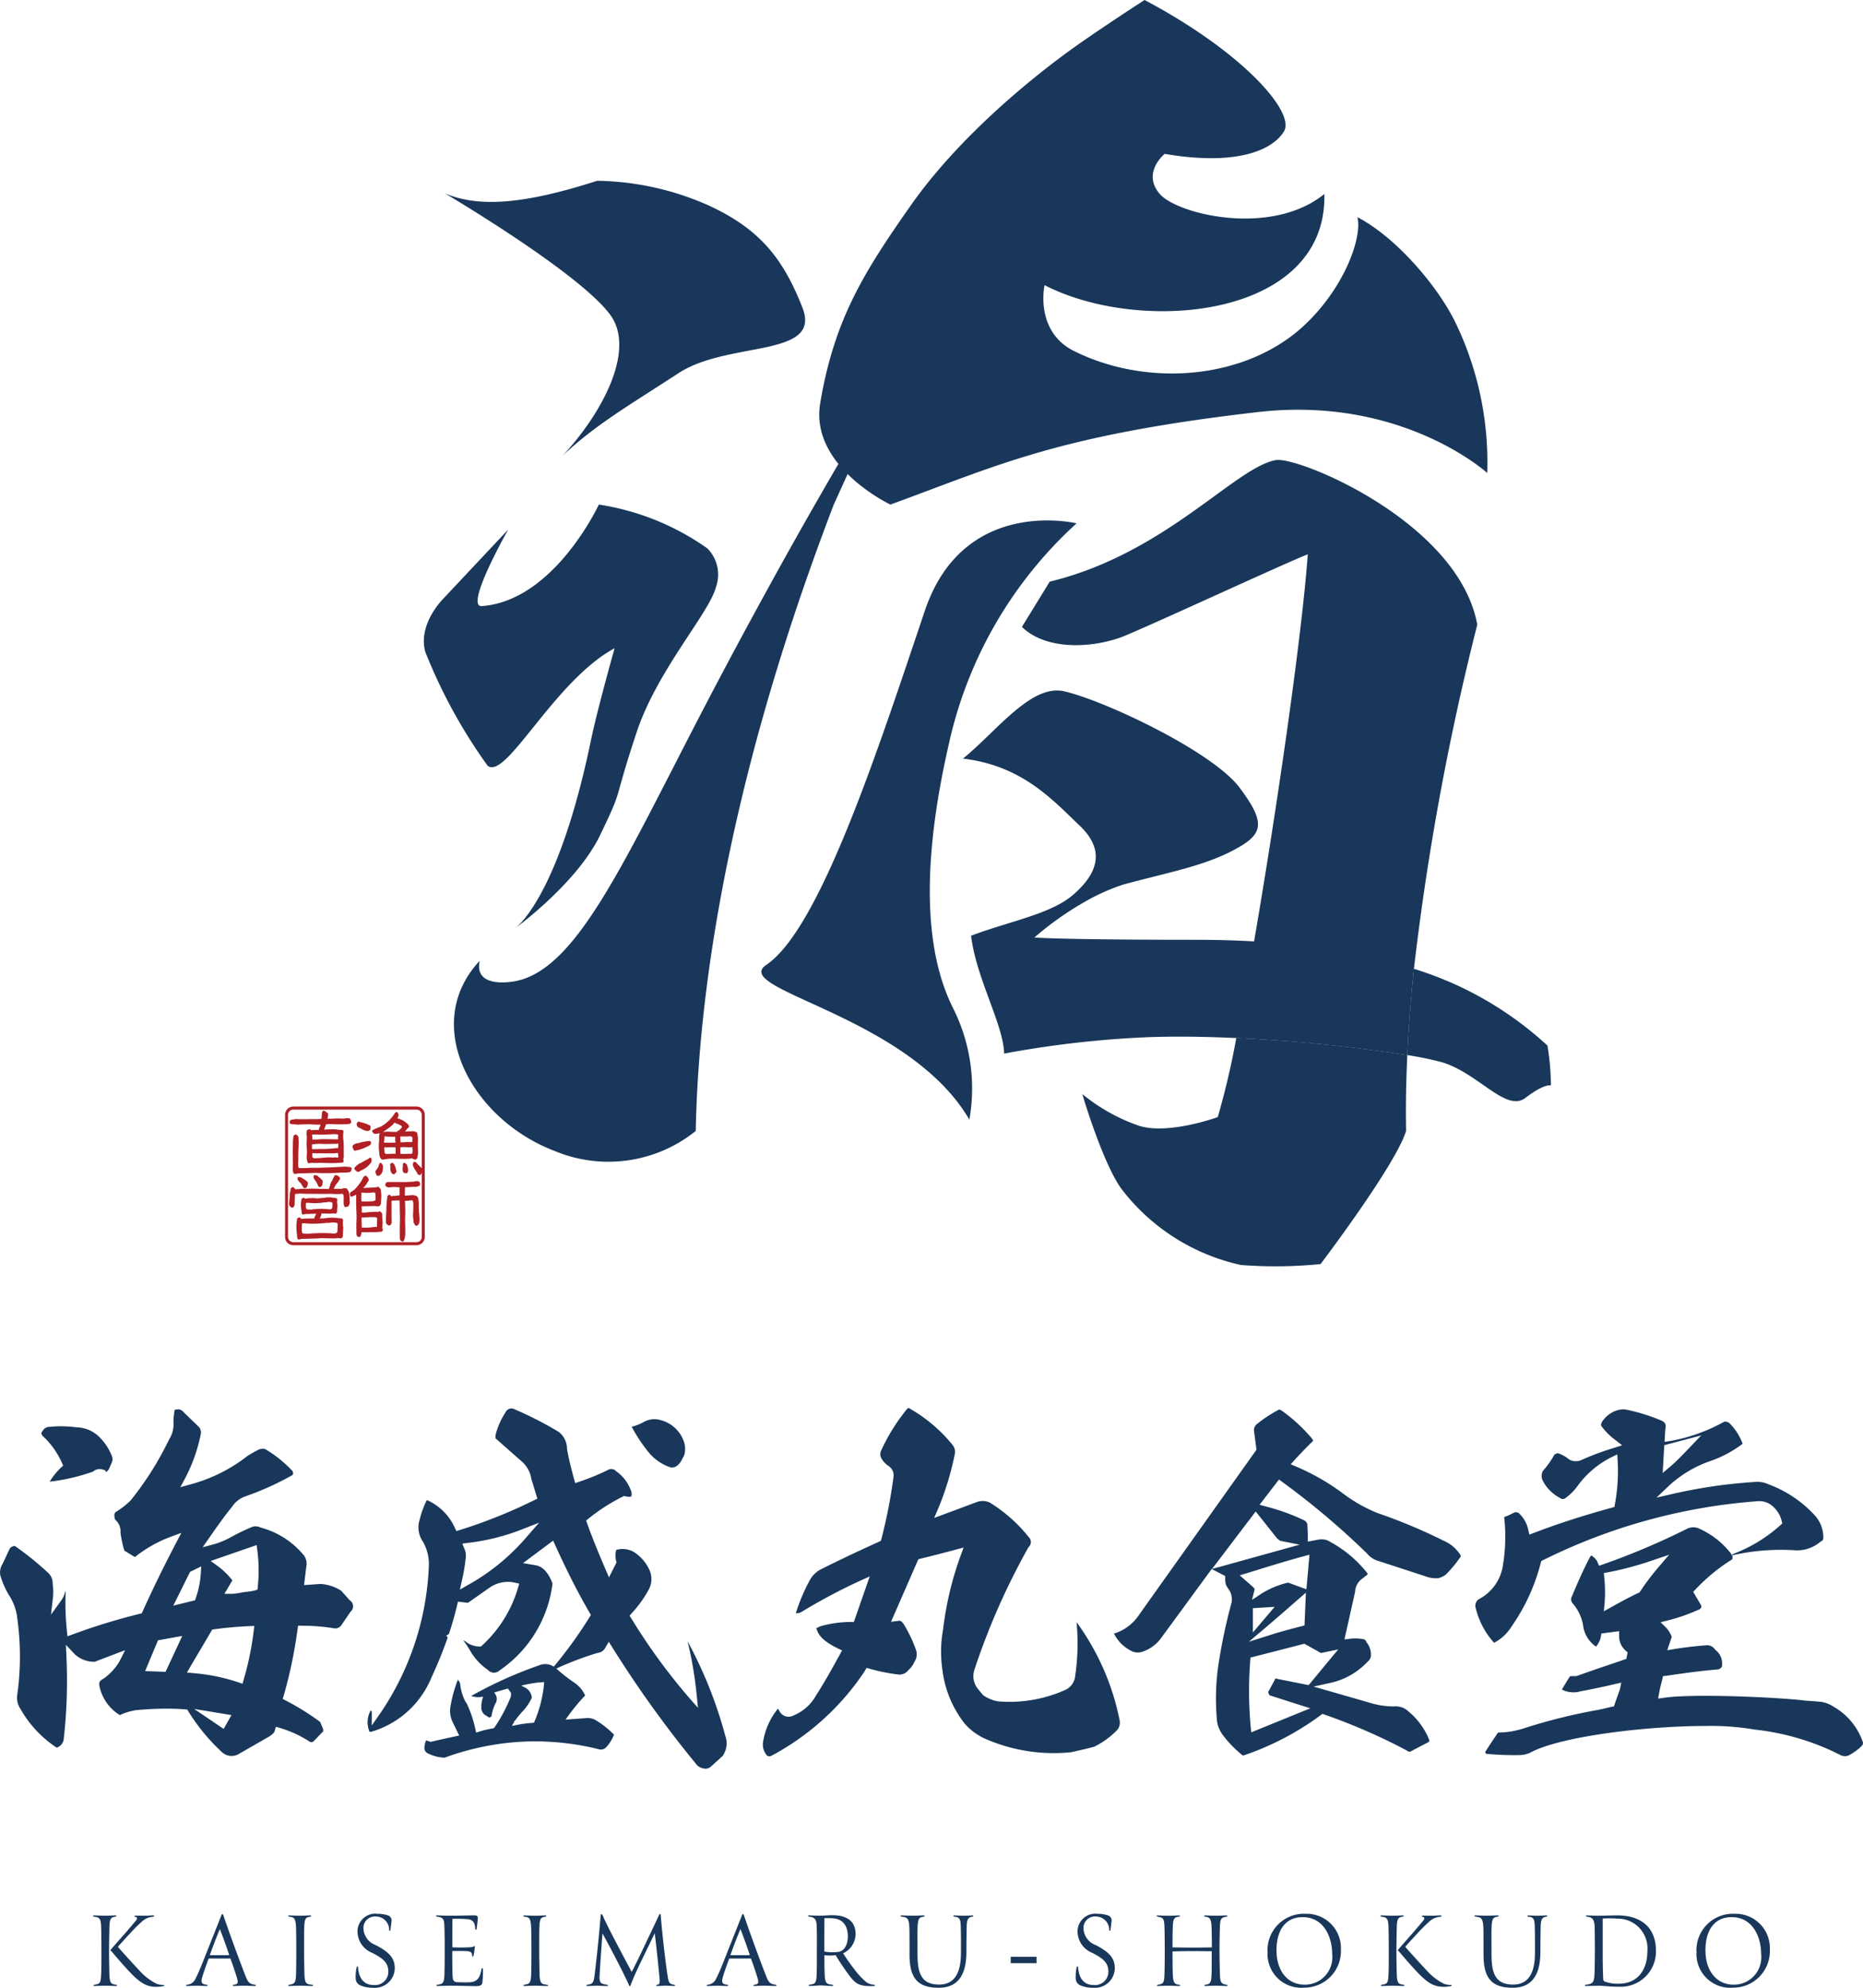 <svg xmlns="http://www.w3.org/2000/svg" width="150" height="160" viewBox="0 0 150 160">
  <g id="グループ_1131" data-name="グループ 1131" transform="translate(-491 -13704)">
    <path id="パス_114" data-name="パス 114" d="M87.943,81.223a14.376,14.376,0,0,1,1.276,8.9C84.3,81.69,69.895,79.674,72.875,77.661c4.338-2.931,9.013-17.4,12.761-28.506,3.122-9.25,12.214-7.029,12.214-7.029A33.8,33.8,0,0,0,87.566,59.893c-2.755,12-1.274,18.079.377,21.329M113.918,37.03c-3.3.568-8.883,7.522-18.229,9.789L93.451,50.46c2.041,1.992,5.968,1.692,8.363.685,3.017-1.268,13.137-5.958,14.652-6.524-.457,6.388-2.447,20.271-4.323,31.154-1.6-.089-3.212-.129-4.836-.129-10.835,0-12.855-.183-12.855-.183a25.4,25.4,0,0,1,4.167-2.935,16.4,16.4,0,0,1,3.037-1.341c3.55-.959,6.372-1.46,8.8-2.739s2.7-2.136.521-5.044-10.857-7.01-14.13-7.76c-2.659-.609-5.451,3.245-8.143,5.417,4.767.566,7.209,3.315,9.409,5.41,2.236,2.129,1.226,4.039-.569,5.578s-5.142,2.115-8.185,3.27c.388,3.377,2.612,7.174,2.658,9.487a82.283,82.283,0,0,1,11.11-1.3c2.329-.106,4.948-.072,7.588.05a127.966,127.966,0,0,1,13.766,1.375c.107-2.28.286-4.6.532-6.943a211.589,211.589,0,0,1,5.1-27.706c-1.5-8.243-14.4-13.555-16.2-13.246m14.318-11.32c-1.45-2.844-4.708-6.648-7.767-8.233.4,1.625-1.032,5.63-4.212,8.64-4.688,4.438-12.643,5.091-18.592,2.14-3.22-1.6-2.386-5.311-2.386-5.311,7.747,4,22.766,2.656,22.527-7.338-4.291,3.481-11.84,1.631-13.251,0-1.478-1.709.395-3.23.395-3.23,5.7.977,8.645-.251,9.6-1.8S111.191,4.161,103.325,0c0,0-4.053,2.615-6.317,4.28-2.908,2.137-8.639,6.751-12.5,12.246-3.737,5.326-6.162,9.137-7.3,15.937-.849,5.083,5.655,8.151,5.655,8.151,8.672-3.159,13.453-5.588,29.575-7.444,11.628-1.339,18.475,4.9,18.475,4.9a25.868,25.868,0,0,0-2.682-12.364" transform="translate(479.83 13704)" fill="#18375a"/>
    <path id="パス_115" data-name="パス 115" d="M153.793,215.144a127.969,127.969,0,0,1,13.766,1.376c-.1,2.077-.138,4.122-.1,6.107-.833,2.745-6.885,10.716-6.885,10.716a36.224,36.224,0,0,1-6.406.076,16.563,16.563,0,0,1-9.551-6.029c-1.308-1.683-2.822-6.329-3.223-7.727a14.806,14.806,0,0,0,4.467,2.516c2.341.824,6.435-.665,6.435-.665a63.471,63.471,0,0,0,1.493-6.369m25.055.614a27.985,27.985,0,0,0-10.757-6.181c-.247,2.342-.426,4.662-.533,6.943a26.847,26.847,0,0,1,2.75.566c2.937.845,5.2,4.076,6.757,2.885s2.058-1.007,2.058-1.007a20.6,20.6,0,0,0-.276-3.206" transform="translate(436.752 13572.405)" fill="#18375a"/>
    <path id="パス_116" data-name="パス 116" d="M1.7,40.122c2.617,1.1,6.129.961,12.258-1.014a22.857,22.857,0,0,1,8.952,1.975c4.065,1.871,5.991,4.19,7.575,8.243s-5.955,2.645-9.969,5.261-6.654,4.125-9.313,6.623c3.237-3.5,5.845-8.5,3.819-11.295C12.55,46.515,1.7,40.122,1.7,40.122M5.133,86.189c1.493,1.2,5.333-6.809,10.228-9.457-.256.909-1.428,5.11-1.912,7.442-2.493,12-5.669,14.772-6.065,15.077.465-.343,5.031-3.778,6.81-7.475,1.94-4.03.931-2.2,2.927-8.243,1.66-5.025,5.844-9.6,6.395-11.709a2.992,2.992,0,0,0-.69-3.128,20.5,20.5,0,0,0-8.735-3.526s-3.581,7.739-9.418,8.173c-1.442.108,2.118-6.159,2.118-6.159L1.558,72.756S-.5,74.786.115,77.018a42.344,42.344,0,0,0,5.018,9.171M36.76,56.271s-5.11,8.1-12.752,22.5c-7.493,14.117-11.4,23.9-16.769,24.785-.4.067-3.2.492-2.743-1.66-4.812,5.151-.6,12.778,6.014,15.295a11.225,11.225,0,0,0,11.382-1.6c.184-9.252,1.907-26.405,11.113-50.417,9.916-21.832,3.754-8.9,3.754-8.9M7.384,99.251l-.041.031s.014-.009.041-.031" transform="translate(525.125 13679.444)" fill="#18375a"/>
    <g id="グループ_1" data-name="グループ 1" transform="translate(498.5 13858.047)">
      <path id="パス_3" data-name="パス 3" d="M21.306,419.016c.018.843.161.852.545.916a.051.051,0,1,1,0,.1c-.285-.009-.6-.028-.866-.028-.295,0-.66.018-.9.028-.071,0-.063-.092,0-.1.5-.073.527-.146.562-.916.018-.311.018-1.346.018-1.658,0-.714-.008-1.658-.018-1.96-.018-.806-.107-.889-.589-.953a.051.051,0,1,1,0-.1c.286.009.687.028.919.028.215,0,.571-.019.83-.028.09,0,.072.1,0,.1-.41.055-.482.174-.5.953-.009.486-.027,1.319-.027,1.951,0,.321.018,1.356.027,1.667m2.891-4.644c.214,0,.419-.028.651-.028a.055.055,0,1,1,0,.11,1.407,1.407,0,0,0-.875.348,12.32,12.32,0,0,0-.981.971c-.321.348-.821.879-1,1.108.366.421,1.231,1.374,1.7,1.868a4.659,4.659,0,0,0,1.427,1.108,1.865,1.865,0,0,0,.562.092c.071,0,.071.073,0,.082a2.555,2.555,0,0,1-.6.064c-.758,0-1.285-.284-2.195-1.255-.393-.421-1.053-1.172-1.347-1.53a1.178,1.178,0,0,0-.161-.156c.268-.32.768-.879,1.214-1.392.366-.422.509-.586.857-1.008.116-.137.107-.266-.054-.293-.089-.009-.089-.1,0-.1.161.009.589.009.794.009" transform="translate(-20 -414.217)" fill="#18375a"/>
      <path id="パス_4" data-name="パス 4" d="M42.777,414.23c.053-.138.071-.156.107-.156s.054.018.1.156c.16.486.553,1.6,1,2.812.259.7.526,1.411.776,2.052.206.522.357.614.767.668a.05.05,0,0,1,0,.1c-.339-.009-.589-.028-.963-.028-.214,0-.571.019-.785.028a.05.05,0,0,1,0-.1c.339-.036.4-.137.277-.549-.125-.431-.33-1.026-.527-1.566H41.777c-.134.366-.393,1.053-.527,1.539-.143.5.089.54.384.577a.05.05,0,0,1,0,.1c-.285-.009-.633-.028-.8-.028-.241,0-.518.019-.821.028-.071,0-.054-.1,0-.1a.823.823,0,0,0,.714-.513c.259-.486.562-1.273.856-2.015Zm-.1,1.044c-.107.266-.259.632-.411,1.026l-.4,1.072c.187.009.437.009.723.009.33,0,.7,0,.847-.009-.232-.7-.473-1.365-.758-2.1" transform="translate(-32.477 -414.047)" fill="#18375a"/>
      <path id="パス_5" data-name="パス 5" d="M63.2,419.007c.027.778.1.879.625.925a.051.051,0,1,1,0,.1c-.321-.009-.687-.028-.946-.028s-.634.018-.919.028a.05.05,0,0,1,0-.1c.437-.064.553-.119.571-.925.009-.311.018-1.337.018-1.648,0-.715-.009-1.594-.018-1.906-.027-.953-.17-.953-.571-1.007-.063,0-.08-.1,0-.1.241.009.66.028.919.028.134,0,.535-.019.812-.028.072,0,.063.092,0,.1-.383.073-.491.082-.508,1.007-.009.275-.009,1.264-.009,1.9,0,.32.018,1.346.027,1.658" transform="translate(-46.191 -414.217)" fill="#18375a"/>
      <path id="パス_6" data-name="パス 6" d="M76.462,418.286c.018-.064.1-.055.1,0,.045.888.473,1.447,1.24,1.447a1.078,1.078,0,0,0,1.2-1.072c0-.76-.473-1.081-1.285-1.511a1.877,1.877,0,0,1-1.2-1.74,1.432,1.432,0,0,1,1.6-1.41,2.661,2.661,0,0,1,.821.119.427.427,0,0,1,.312.522c-.009.128-.062.485-.08.678-.009.073-.1.046-.1,0a1.075,1.075,0,0,0-1.062-1.1.919.919,0,0,0-1.008.989,1.485,1.485,0,0,0,.982,1.31c1.106.577,1.561,1.063,1.534,1.933a1.6,1.6,0,0,1-1.767,1.5,2.4,2.4,0,0,1-1.008-.192.615.615,0,0,1-.366-.495,3.533,3.533,0,0,1,.08-.98" transform="translate(-55.234 -414)" fill="#18375a"/>
      <path id="パス_7" data-name="パス 7" d="M94.964,419.144c.018.55.125.577.589.586.375.009.526.009.749,0,.75-.018.893-.5,1-1.081.009-.064.107-.073.107,0a8.406,8.406,0,0,1-.045,1.117c-.036.2-.188.275-.526.275-.446,0-1.258-.037-2.106-.037-.2,0-.7.018-1.008.028a.05.05,0,0,1,0-.1c.473-.055.571-.137.589-.925.018-.641.018-1.283.018-1.933,0-.559,0-1.053-.018-1.63-.018-.761-.027-.925-.616-1-.062,0-.08-.1,0-.1.295.009.75.028,1.044.028.562,0,1.4-.019,1.874-.028.259,0,.4.009.384.229-.018.238-.053.568-.1.879-.009.064-.116.064-.107,0-.009-.458-.152-.76-.607-.8a10.715,10.715,0,0,0-1.231-.027c-.009.76-.009,1.456-.009,2.29a13.7,13.7,0,0,0,1.49-.009c.259-.018.25-.1.312-.092.036.009.009.046-.009.229a3.578,3.578,0,0,1-.089.559c-.018.064-.107.064-.107,0,0-.367-.223-.367-.589-.385-.16-.009-.723-.009-1.008,0-.009.449,0,1.346.018,1.923" transform="translate(-66.027 -414.217)" fill="#18375a"/>
      <path id="パス_8" data-name="パス 8" d="M113.684,419.007c.027.778.1.879.625.925a.051.051,0,1,1,0,.1c-.321-.009-.687-.028-.946-.028s-.633.018-.919.028a.05.05,0,0,1,0-.1c.437-.064.553-.119.571-.925.009-.311.018-1.337.018-1.648,0-.715-.009-1.594-.018-1.906-.027-.953-.17-.953-.571-1.007-.063,0-.081-.1,0-.1.241.009.66.028.919.028.134,0,.535-.019.812-.028.072,0,.063.092,0,.1-.384.073-.491.082-.508,1.007-.009.275-.009,1.264-.009,1.9,0,.32.018,1.346.027,1.658" transform="translate(-77.744 -414.217)" fill="#18375a"/>
      <path id="パス_9" data-name="パス 9" d="M129.487,419.755c-.018.055-.036.1-.071.1s-.054-.046-.072-.092c-.312-.742-1.74-3.471-2.132-4.149-.08,1.017-.17,2.336-.232,3.417-.036.632.17.641.607.714a.051.051,0,1,1,0,.1c-.276,0-.651-.028-.847-.028-.125,0-.545.028-.759.028-.08,0-.062-.1,0-.1.411-.055.518-.137.589-.714.2-1.621.357-3.151.491-4.79.009-.119.035-.183.08-.183s.089.1.125.183c.267.659,1.553,3.068,2.3,4.469.161-.3.5-.98.883-1.786.428-.907.954-2.006,1.285-2.72.045-.1.071-.156.125-.156.027,0,.044.019.053.183.089,1.236.4,3.92.562,4.9.08.467.152.559.518.614.071,0,.089.1,0,.1-.179-.009-.42-.028-.723-.028-.232,0-.535.028-.66.028-.1,0-.081-.1,0-.1.143-.018.232-.055.205-.43-.063-.815-.286-2.876-.393-3.728-.143.32-.473.98-.794,1.649-.464.962-.8,1.639-1.142,2.519" transform="translate(-86.205 -414.031)" fill="#18375a"/>
      <path id="パス_10" data-name="パス 10" d="M154.549,414.23c.053-.138.071-.156.107-.156s.054.018.1.156c.161.486.553,1.6,1,2.812.258.7.526,1.411.776,2.052.205.522.357.614.767.668a.05.05,0,0,1,0,.1c-.339-.009-.589-.028-.963-.028-.214,0-.571.019-.785.028a.05.05,0,0,1,0-.1c.339-.036.4-.137.276-.549-.125-.431-.33-1.026-.527-1.566h-1.749c-.134.366-.393,1.053-.527,1.539-.143.5.089.54.384.577a.05.05,0,0,1,0,.1c-.285-.009-.633-.028-.8-.028-.241,0-.518.019-.821.028-.071,0-.054-.1,0-.1a.822.822,0,0,0,.714-.513c.259-.486.562-1.273.857-2.015Zm-.1,1.044c-.107.266-.259.632-.411,1.026l-.4,1.072c.187.009.437.009.723.009.33,0,.705,0,.848-.009-.232-.7-.473-1.365-.758-2.1" transform="translate(-102.335 -414.047)" fill="#18375a"/>
      <path id="パス_11" data-name="パス 11" d="M174.226,417c0-.678.009-1.136-.018-1.841-.018-.513-.161-.687-.624-.733a.051.051,0,1,1,0-.1c.205.009.651.028.874.028.285,0,.74-.046,1.115-.037,1.561.037,1.766.953,1.766,1.5a1.7,1.7,0,0,1-1,1.557,14.077,14.077,0,0,0,.848,1.218,6.134,6.134,0,0,0,1.008,1.1,1.2,1.2,0,0,0,.643.22.051.051,0,1,1,0,.1,4.319,4.319,0,0,1-.839-.028c-.633-.11-.874-.375-1.6-1.428-.276-.4-.482-.724-.66-1.026a3.794,3.794,0,0,1-.91,0c0,.613.009,1.127.018,1.392.027.861.107.934.624.989.071,0,.089.1,0,.1-.339-.009-.75-.046-.928-.046-.214,0-.607.037-.919.046-.08,0-.063-.1,0-.1.464-.064.571-.083.589-.98.018-.66.009-1.282.009-1.933m1.3-2.436a5.836,5.836,0,0,0-.687-.009c-.009.549-.009,1.044-.009,2.684a3.74,3.74,0,0,0,1.08.036c.571-.055.812-.659.812-1.236,0-.825-.357-1.411-1.2-1.475" transform="translate(-115.954 -414.199)" fill="#18375a"/>
      <path id="パス_12" data-name="パス 12" d="M196.428,420.17c-1.731,0-2.346-.815-2.346-2.674,0-.769,0-1.741-.009-2.052-.027-.907-.169-.944-.66-1-.063-.009-.071-.1,0-.1.277.009.705.028.955.028.134,0,.589-.019.874-.028.071,0,.062.092,0,.1-.384.055-.491.11-.517,1-.009.275,0,1.218,0,2.006,0,1.474.259,2.464,1.74,2.464,1.419,0,1.758-1.236,1.758-2.564,0-.394.009-1.319-.018-2.18-.018-.614-.161-.687-.535-.723a.05.05,0,0,1,0-.1c.25.009.616.028.767.028s.491-.019.714-.028a.051.051,0,1,1,0,.1c-.33.036-.446.2-.464.723-.018.7-.027,1.612-.027,2.125,0,1.759-.624,2.876-2.23,2.876" transform="translate(-128.351 -414.217)" fill="#18375a"/>
      <rect id="長方形_1" data-name="長方形 1" width="2.079" height="0.513" transform="translate(73.877 3.462)" fill="#18375a"/>
      <path id="パス_13" data-name="パス 13" d="M231.06,418.286c.018-.064.1-.055.1,0,.045.888.473,1.447,1.24,1.447a1.078,1.078,0,0,0,1.2-1.072c0-.76-.473-1.081-1.285-1.511a1.877,1.877,0,0,1-1.2-1.74,1.432,1.432,0,0,1,1.6-1.41,2.66,2.66,0,0,1,.82.119.427.427,0,0,1,.312.522c-.009.128-.063.485-.08.678-.009.073-.1.046-.1,0a1.075,1.075,0,0,0-1.062-1.1.919.919,0,0,0-1.008.989,1.485,1.485,0,0,0,.982,1.31c1.106.577,1.562,1.063,1.535,1.933a1.6,1.6,0,0,1-1.767,1.5,2.4,2.4,0,0,1-1.008-.192.615.615,0,0,1-.366-.495,3.534,3.534,0,0,1,.08-.98" transform="translate(-151.857 -414)" fill="#18375a"/>
      <path id="パス_14" data-name="パス 14" d="M254.008,419.932a.05.05,0,0,1,0,.1c-.286-.009-.589-.028-.857-.028-.312,0-.607.018-.9.028a.05.05,0,0,1,0-.1c.446-.036.509-.2.527-1.008.009-.3.009-1.337.009-1.694-.526,0-1.008-.009-1.543-.009s-1.071.009-1.615.028c0,.366.009,1.374.018,1.676.018.806.1.971.545,1.008a.05.05,0,0,1,0,.1c-.268-.009-.589-.028-.874-.028s-.651.018-.883.028c-.072,0-.053-.1,0-.1.526-.073.526-.229.553-1.008.009-.311.018-1.255.018-1.566,0-.714-.009-1.612-.018-1.923-.027-.779-.045-.916-.571-.989-.071-.009-.071-.1,0-.1.232.009.633.028.91.028.294,0,.607-.019.848-.028a.05.05,0,1,1,0,.1c-.446.037-.509.183-.527.989-.009.229-.018.861-.018,1.484.544.009,1.088.018,1.624.018.518,0,1.035-.009,1.544-.018,0-.65-.009-1.191-.018-1.466-.018-.788-.1-.971-.544-1.008a.05.05,0,1,1,0-.1c.294.009.58.028.892.028.267,0,.58-.019.865-.028.053,0,.062.092,0,.1-.526.073-.526.229-.553,1.008-.009.211-.027,1.255-.027,1.639,0,.44.018,1.429.027,1.832.027.779.045.934.572,1.008" transform="translate(-162.725 -414.217)" fill="#18375a"/>
      <path id="パス_15" data-name="パス 15" d="M275.109,419.945a2.718,2.718,0,0,1-2.962-2.839A2.935,2.935,0,0,1,275.234,414a2.756,2.756,0,0,1,2.819,2.867,2.945,2.945,0,0,1-2.945,3.078m-2.239-2.986c0,1.612.874,2.748,2.284,2.748a2.208,2.208,0,0,0,2.2-2.436c0-1.5-.749-3.05-2.454-3-1.374.037-2.034,1.127-2.034,2.693" transform="translate(-177.59 -414)" fill="#18375a"/>
      <path id="パス_16" data-name="パス 16" d="M297.716,419.016c.018.843.161.852.544.916a.051.051,0,1,1,0,.1c-.285-.009-.6-.028-.866-.028-.295,0-.66.018-.9.028-.071,0-.063-.092,0-.1.5-.073.526-.146.562-.916.018-.311.018-1.346.018-1.658,0-.714-.009-1.658-.018-1.96-.018-.806-.107-.889-.589-.953a.051.051,0,1,1,0-.1c.286.009.687.028.919.028.214,0,.571-.019.829-.028.09,0,.072.1,0,.1-.41.055-.482.174-.5.953-.009.486-.027,1.319-.027,1.951,0,.321.018,1.356.027,1.667m2.891-4.644c.214,0,.419-.028.651-.028a.055.055,0,1,1,0,.11,1.407,1.407,0,0,0-.874.348,12.323,12.323,0,0,0-.981.971c-.321.348-.821.879-1,1.108.366.421,1.231,1.374,1.7,1.868a4.66,4.66,0,0,0,1.427,1.108,1.865,1.865,0,0,0,.562.092c.071,0,.071.073,0,.082a2.555,2.555,0,0,1-.6.064c-.758,0-1.285-.284-2.195-1.255-.393-.421-1.053-1.172-1.347-1.53a1.178,1.178,0,0,0-.161-.156c.268-.32.768-.879,1.214-1.392.366-.422.509-.586.857-1.008.116-.137.107-.266-.054-.293-.089-.009-.089-.1,0-.1.161.009.589.009.794.009" transform="translate(-192.756 -414.217)" fill="#18375a"/>
      <path id="パス_17" data-name="パス 17" d="M319.669,420.17c-1.731,0-2.346-.815-2.346-2.674,0-.769,0-1.741-.009-2.052-.027-.907-.169-.944-.66-1-.063-.009-.071-.1,0-.1.277.009.7.028.955.028.134,0,.589-.019.875-.028.071,0,.062.092,0,.1-.384.055-.491.11-.518,1-.009.275,0,1.218,0,2.006,0,1.474.259,2.464,1.74,2.464,1.419,0,1.758-1.236,1.758-2.564,0-.394.009-1.319-.018-2.18-.018-.614-.16-.687-.535-.723a.05.05,0,0,1,0-.1c.25.009.616.028.767.028s.491-.019.714-.028a.051.051,0,1,1,0,.1c-.33.036-.446.2-.464.723-.018.7-.027,1.612-.027,2.125,0,1.759-.624,2.876-2.23,2.876" transform="translate(-205.377 -414.217)" fill="#18375a"/>
      <path id="パス_18" data-name="パス 18" d="M343,420.088c-.714,0-1.285-.083-1.606-.083-.133,0-.687.019-1.044.027-.071,0-.063-.091,0-.1.714-.074.7-.284.732-1.228.009-.311.018-1.319.018-1.63,0-.715-.009-1.438-.018-1.75-.018-.678-.178-.833-.651-.879a.051.051,0,0,1,0-.1c.223.009.714.028.937.028.312,0,1.2-.028,1.535-.028,2,0,3.114,1.053,3.114,2.839a2.832,2.832,0,0,1-3.016,2.9m-.071-5.477a8.658,8.658,0,0,0-1.2-.009v2.94c0,.925.027,1.566.036,1.85.009.192.018.238.179.3a3.017,3.017,0,0,0,1.071.156c1.57,0,2.311-1.163,2.311-2.611a2.4,2.4,0,0,0-2.391-2.628" transform="translate(-220.188 -414.217)" fill="#18375a"/>
      <path id="パス_19" data-name="パス 19" d="M367.207,419.945a2.718,2.718,0,0,1-2.962-2.839A2.935,2.935,0,0,1,367.332,414a2.756,2.756,0,0,1,2.819,2.867,2.945,2.945,0,0,1-2.944,3.078m-2.239-2.986c0,1.612.874,2.748,2.284,2.748a2.208,2.208,0,0,0,2.2-2.436c0-1.5-.749-3.05-2.454-3-1.374.037-2.034,1.127-2.034,2.693" transform="translate(-235.151 -414)" fill="#18375a"/>
    </g>
    <g id="グループ_2" data-name="グループ 2" transform="translate(513.953 13793.069)">
      <path id="パス_20" data-name="パス 20" d="M71.8,239.373H61.86a.665.665,0,0,0-.653.676v9.811a.665.665,0,0,0,.653.676H71.8a.665.665,0,0,0,.653-.676v-9.811a.665.665,0,0,0-.653-.676m0,10.917H61.86a.424.424,0,0,1-.415-.43v-9.811a.423.423,0,0,1,.415-.43H71.8a.423.423,0,0,1,.415.43v4.313a.178.178,0,0,0-.055-.086,3.144,3.144,0,0,1-.33-.318.329.329,0,0,0-.146-.127.134.134,0,0,0-.154.048.55.55,0,0,0-.015.294,4.159,4.159,0,0,0,.315.517.262.262,0,0,0,.108.167.225.225,0,0,0,.184.016.558.558,0,0,0,.093-.207v5.194a.423.423,0,0,1-.415.43" transform="translate(-61.207 -239.373)" fill="#af1f24"/>
      <path id="パス_21" data-name="パス 21" d="M81,251.552l-.1.08a.741.741,0,0,1-.169.4c-.056.1-.1.148-.13.159a.489.489,0,0,0,.054.247c.041.122.1.175.169.159l.146-.048a.988.988,0,0,0,.177-.239.842.842,0,0,0,.054-.223c.005-.1.011-.193.015-.294q-.13-.294-.215-.239" transform="translate(-73.329 -247.015)" fill="#af1f24"/>
      <path id="パス_22" data-name="パス 22" d="M83.9,252.389q.138.135.23.048c.1-.1.151-.162.146-.2q-.13-.581-.223-.6-.1-.143-.161-.071-.146.04-.123.159a2.286,2.286,0,0,1,.015.358.571.571,0,0,0,.115.3" transform="translate(-75.307 -247.017)" fill="#af1f24"/>
      <path id="パス_23" data-name="パス 23" d="M82.51,244.316q.215,0,.43-.016a.245.245,0,0,1,.261.032.419.419,0,0,0,.207.032.2.2,0,0,0,.123-.167,1.54,1.54,0,0,0,.054-.445q-.008-.294-.015-.541.015-.326.008-.541a1.028,1.028,0,0,0-.031-.255q-.015-.27-.169-.278a.7.7,0,0,0-.353-.04q-.246.008-.5.024a.837.837,0,0,0,.153-.191c.128-.106.189-.185.185-.239a.428.428,0,0,0-.192-.246,1.5,1.5,0,0,0-.269-.2,1.656,1.656,0,0,0-.483-.191,1.014,1.014,0,0,0,.107-.262c-.041-.154-.092-.239-.153-.255a.3.3,0,0,0-.153.1,3.138,3.138,0,0,1-1.144,1.09,4.009,4.009,0,0,0-.614.262.157.157,0,0,0-.077.111.677.677,0,0,0,.177.2,1.353,1.353,0,0,0,.438-.056.368.368,0,0,0-.015.111.724.724,0,0,0-.038.159l.015.207a6.005,6.005,0,0,0-.031.724q.03.445.061.612a.464.464,0,0,0,.107.246c.041.075.143.09.307.048a4.473,4.473,0,0,1,.906-.048l.7.016m.591-.429a.455.455,0,0,1-.261.016c-.159.011-.348.016-.568.016h-.1a1.376,1.376,0,0,0-.015-.175c0-.127.007-.249.007-.366l.238-.016q.231.016.453.024l.269-.016q.007.119.023.27c-.005.148-.021.231-.046.247m-.683-1.376a3.391,3.391,0,0,0,.407-.008.4.4,0,0,1,.269.04c.031.026.043.09.038.19-.005.069-.007.138-.007.207a.126.126,0,0,0-.039.008.3.3,0,0,1-.169.016,1.921,1.921,0,0,0-.392.008c-.036.005-.154.008-.353.008q-.007-.135-.007-.255a1.324,1.324,0,0,0-.015-.207q.13-.008.269-.008m-1.627-.39a.075.075,0,0,0,.038-.016,6.283,6.283,0,0,0,.714-.533c.051-.058.1-.119.146-.183a.621.621,0,0,0,.131.072,2,2,0,0,1,.268.111c.118.053.182.1.192.151.036.01.01.058-.077.143a.777.777,0,0,1-.145.143q-.077.04-.138.08l-.023.048c-.092.006-.184.008-.276.008q-.177,0-.438-.024a1.888,1.888,0,0,0-.307.024.143.143,0,0,0-.046.008.494.494,0,0,0-.038-.032m.054.811.023-.167.015-.247V242.5c.062.01.128.019.2.024q.254.016.538.016a.966.966,0,0,1,.13-.008q-.008.1-.008.239c0,.074.013.154.023.239h-.192q-.192.008-.361.008c-.1,0-.207,0-.315-.008h-.054Zm.752.97c-.133.005-.253.008-.361.008a.5.5,0,0,1-.292-.016.225.225,0,0,1-.062-.175c-.01-.111-.018-.223-.023-.334a.55.55,0,0,0,.092.008l.553-.016.276.016q-.008.2-.008.382a.528.528,0,0,0,.015.127Z" transform="translate(-72.881 -240.105)" fill="#af1f24"/>
      <path id="パス_24" data-name="パス 24" d="M77.2,250.51q-.4.215-.66.358-.092.008-.369.271-.154.135-.054.23.207.239.315.183l.207-.119a1.8,1.8,0,0,0,.806-.66q.061-.27-.054-.358c-.021-.032-.084,0-.192.1" transform="translate(-70.5 -246.299)" fill="#af1f24"/>
      <path id="パス_25" data-name="パス 25" d="M86.707,251.622q-.123-.1-.161-.079a.16.16,0,0,0-.084.159c0,.053,0,.106-.007.159a1.339,1.339,0,0,0-.008.318.485.485,0,0,0,.1.183.8.8,0,0,1,.177.016q.1.024.146-.135a.743.743,0,0,0-.054-.43.193.193,0,0,0-.108-.191" transform="translate(-76.978 -247.013)" fill="#af1f24"/>
      <path id="パス_26" data-name="パス 26" d="M75.942,247.605a3.079,3.079,0,0,0,.913-.31c.21-.08.318-.167.323-.262a.192.192,0,0,0-.023-.159c-.021-.026-.074-.037-.161-.032a3.717,3.717,0,0,0-.837.167.647.647,0,0,0-.453.2.439.439,0,0,0,.031.239q.115.231.207.159" transform="translate(-70.265 -244.062)" fill="#af1f24"/>
      <path id="パス_27" data-name="パス 27" d="M76.731,243.095c.148.075.248.128.3.16a1.193,1.193,0,0,0,.346.119.189.189,0,0,0,.161-.015.168.168,0,0,0,.131-.1q.069-.295-.046-.334a.721.721,0,0,1-.154-.072,2.437,2.437,0,0,0-.576-.175q-.2-.111-.253.016a.189.189,0,0,0-.062.2c.051.133.1.2.153.207" transform="translate(-70.809 -241.413)" fill="#af1f24"/>
      <path id="パス_28" data-name="パス 28" d="M77.765,257.989a2.4,2.4,0,0,1-.031-.366c0-.079,0-.154-.008-.223a.422.422,0,0,0-.207-.183.191.191,0,0,0-.092.048c-.031,0-.1,0-.215-.008q-.269.008-.553.032a1.868,1.868,0,0,1-.384.032q-.084.008-.177.008-.008-.238-.015-.517a1.179,1.179,0,0,0,.146.008l.637-.016a1.266,1.266,0,0,1,.384.008c.164.016.254.005.269-.032q.123-.056.123-.358.015-.215.023-.493-.016-.2-.039-.4c.015-.053-.033-.132-.146-.238q-.038-.071-.207-.008a1.482,1.482,0,0,0-.215.024l-.468.016q-.215.016-.391.016l.015-.016a1.242,1.242,0,0,0,.33-.429.448.448,0,0,0,.1-.151.092.092,0,0,0-.008-.1c.005-.058-.036-.128-.123-.207a.12.12,0,0,0-.177-.056.283.283,0,0,0-.131.128,3.732,3.732,0,0,1-.721.986q-.077.047-.3.2a.26.26,0,0,0-.038.223q.007.191.246.08a1.08,1.08,0,0,0,.246-.119,3.947,3.947,0,0,1,0,.5c0,.1.008.268.008.517l.023.573q.007.422-.015.78.007.612.007.78c.01.127.033.2.069.207a.463.463,0,0,0,.184.063.127.127,0,0,0,.077-.1.322.322,0,0,0,.061-.159,1.017,1.017,0,0,0,.023-.143q.108.008.292.008.231,0,.468-.008h.453l.384-.032q.061,0,.123-.135a.406.406,0,0,0-.062-.175,3.619,3.619,0,0,0,.031-.564m-1.7-1.567q0-.135-.015-.287.007-.175.015-.43a2.842,2.842,0,0,0,.76.016,1.142,1.142,0,0,1,.307-.016c.031.016.051.067.062.151,0,.042,0,.17.015.382-.01.08-.038.122-.084.127a.721.721,0,0,1-.3.048q-.2.016-.553.016c-.062-.005-.131-.008-.207-.008m1.259,2.044a1.893,1.893,0,0,1-.23.016,5.361,5.361,0,0,1-.7.055c-.123,0-.225-.008-.307-.008v-.271q-.016-.262-.008-.541a.9.9,0,0,0,.169,0,3.183,3.183,0,0,0,.484-.032q.292,0,.407.007a.363.363,0,0,1,.116.016.139.139,0,0,1,.077.1c0,.117-.005.236-.016.358a1.752,1.752,0,0,0,.008.294" transform="translate(-69.916 -248.788)" fill="#af1f24"/>
      <path id="パス_29" data-name="パス 29" d="M85.039,255.957a.584.584,0,0,0,.353-.04.2.2,0,0,0,.161-.159.4.4,0,0,0-.085-.215.486.486,0,0,0-.376-.008,9.978,9.978,0,0,1-1.228.04H83.3a2.639,2.639,0,0,0-.461.024.271.271,0,0,0-.092.239.2.2,0,0,0,.2.151.375.375,0,0,0,.23.008,2.448,2.448,0,0,1,.652.008H83.9a.943.943,0,0,1-.015.159q.015.294.007.485h-.062a1.691,1.691,0,0,1-.43.04l-.177.032c-.03-.032-.074-.071-.13-.119a.251.251,0,0,0-.192.135,2.881,2.881,0,0,1-.031.335,5.849,5.849,0,0,0-.038.764q-.039.58-.039.779a1.209,1.209,0,0,0,.015.287q.169.215.307.167a.594.594,0,0,0,.138-.175v-.262q-.008-.286-.007-.5v-1.05a.389.389,0,0,0,.131-.008q.053-.008.514-.016.008.167.008.429l.015.676q.016.525-.007.946v.947q.023.231.077.247a.46.46,0,0,0,.184.064.132.132,0,0,0,.077-.111.463.463,0,0,0,.062-.191,2.9,2.9,0,0,0,.046-.454q-.008-.222-.007-.485a10.634,10.634,0,0,1,.007-1.066q-.008-.461-.023-.962v-.016a2.492,2.492,0,0,0,.392-.016.37.37,0,0,1,.2-.008q.061.04.077.278-.008.462-.015.764a1.354,1.354,0,0,0,.023.493c-.005.18.018.289.069.326.036.127.1.188.2.183a.408.408,0,0,0,.207-.271c.005-.064.01-.143.016-.239-.006-.159-.021-.361-.046-.6-.016-.212-.021-.424-.016-.636a2.239,2.239,0,0,0-.038-.422.339.339,0,0,0-.138-.231c-.011-.016-.038-.026-.084-.032a1.53,1.53,0,0,1-.215-.048l-.537.048h-.107a1.05,1.05,0,0,0-.007-.119q.007-.215.015-.557.384-.016.714-.032" transform="translate(-74.672 -249.5)" fill="#af1f24"/>
      <path id="パス_30" data-name="パス 30" d="M62.779,241.387q.422-.023,1-.032.422.032.706.032c.062,0,.123-.008.185-.008a.857.857,0,0,1-.077.223.794.794,0,0,0-.061.215,1.736,1.736,0,0,1-.215-.008q-.292.016-.422.032a.164.164,0,0,0-.062-.08.523.523,0,0,0-.23.056c-.041.032-.061.143-.061.334,0,.042.012.09.023.143q-.008.533-.023.708a4.732,4.732,0,0,1,.015.931,1.128,1.128,0,0,0,.054.422c.031.111.071.159.123.143a.862.862,0,0,1,.4-.024q.315,0,.522-.016.414.016.837.024c.179,0,.34,0,.483-.008q.276-.024.4-.024a.186.186,0,0,0,.153-.079.761.761,0,0,0-.031-.2.448.448,0,0,0,.039-.159.87.87,0,0,0,0-.231q.015-.6-.016-1.066a2.3,2.3,0,0,1-.023-.557.837.837,0,0,1,.023-.207q.008-.111-.169-.143a2.316,2.316,0,0,1-.284-.016,2.262,2.262,0,0,0-.438-.032l-.53.016-.153.016c.036-.079.076-.177.123-.294.01-.042.023-.09.039-.143l.268-.016q.415.016.829.024.476-.008.721-.024l.146-.039q.069-.024.062-.207c-.031-.068-.064-.135-.1-.2a.843.843,0,0,0-.346-.016,1.029,1.029,0,0,1-.315.016,6.027,6.027,0,0,0-.691.008q-.084.008-.46.008a1.23,1.23,0,0,0,.039-.159,1.086,1.086,0,0,0,.015-.246.84.84,0,0,0-.138-.127c-.133-.1-.217-.132-.253-.112a.366.366,0,0,0-.1.159c-.005.064-.01.132-.016.207a2.958,2.958,0,0,1-.03.294q-.392.024-.768.016c-.235.005-.447.008-.637.008s-.379,0-.568-.008a.976.976,0,0,0-.284.032.569.569,0,0,0-.246.055.484.484,0,0,0-.053.223.241.241,0,0,0,.192.1c.138.005.274.016.407.032m3.27,2.665a.946.946,0,0,0-.376-.008,3.575,3.575,0,0,0-.476-.016q-.253.024-.644.056c-.072,0-.152,0-.239.008-.149.021-.243,0-.284-.064-.03-.021-.038-.13-.023-.326v-.016h.023l.292.016q.33-.008.584,0h.653a2.437,2.437,0,0,0,.514-.04.7.7,0,0,0,.015.159q.046.167-.038.231m.054-1.01q-.016.135-.023.239a.606.606,0,0,0-.138,0,9.666,9.666,0,0,1-1.328.072c-.184.01-.383.013-.6.008a.129.129,0,0,0-.031.008,2.566,2.566,0,0,1,0-.4h.1a3.849,3.849,0,0,1,.821-.024q.484,0,.96-.008a.991.991,0,0,0,.23-.024,1.114,1.114,0,0,0,.007.127m-1.274-.843q.491-.016.844-.04a2.039,2.039,0,0,1,.368.024c.046,0,.057.069.031.207q0,.088.008.191a.312.312,0,0,1-.054-.008q-.784-.008-1.236-.016l-.414.032c-.134.005-.256.005-.369,0a2.466,2.466,0,0,0-.023-.319.4.4,0,0,0-.007-.071c.113-.011.228-.016.345-.016a4.544,4.544,0,0,0,.507.016" transform="translate(-61.815 -239.93)" fill="#af1f24"/>
      <path id="パス_31" data-name="パス 31" d="M67.592,248.26a.836.836,0,0,0-.015-.183,2.657,2.657,0,0,0-.729-.055l-.829.048q-.56.016-1.152.04-.46-.016-.952.016a4.077,4.077,0,0,1-.584-.008,1.488,1.488,0,0,1-.031-.525q0-.119.008-.819a7.852,7.852,0,0,0,.008-1.145.471.471,0,0,0-.154-.175c-.031-.043-.107-.027-.23.047a2.808,2.808,0,0,0-.062.589q0,.31-.015.66.007.533.015,1.05-.007.262-.007.47a.568.568,0,0,0,.054.262.144.144,0,0,0,.184.056.877.877,0,0,0,.215-.032q.683-.008,1.366-.04a17.763,17.763,0,0,0,2.149-.024,2.53,2.53,0,0,0,.63-.04.354.354,0,0,0,.13-.191" transform="translate(-62.238 -243.176)" fill="#af1f24"/>
      <path id="パス_32" data-name="パス 32" d="M67.4,260.91a.166.166,0,0,0-.115-.191l-.484-.048a3.6,3.6,0,0,0-.891.04,3.276,3.276,0,0,0-.392.024.118.118,0,0,0,.039-.056.636.636,0,0,1,.084-.207.869.869,0,0,1,.023-.159q.291.016.691.016a2.544,2.544,0,0,0,.276-.024q.184.056.23-.008a.254.254,0,0,0,.061-.159q.016-.246.031-.493a1.3,1.3,0,0,1-.031-.239.771.771,0,0,1,.015-.143.154.154,0,0,0-.1-.183l-.361-.048a2.017,2.017,0,0,0-.668.04,2.2,2.2,0,0,0-.376.032,1.7,1.7,0,0,1-.369-.024c-.067,0-.136,0-.207.008a1.645,1.645,0,0,0-.292.008.934.934,0,0,1-.176.024.221.221,0,0,1-.046.016q-.092-.1-.138-.064-.154.032-.153.119a1.179,1.179,0,0,1-.031.191,1.7,1.7,0,0,0-.015.31l.023.263a.879.879,0,0,1,.031.143,1.006,1.006,0,0,0,.015.2c.031.08.072.116.123.111a.82.82,0,0,1,.353-.048l.63-.024h.054a.559.559,0,0,1-.054.111.508.508,0,0,1-.092.2.316.316,0,0,1-.023.088l-.146-.016c-.1,0-.192,0-.284.008a2.8,2.8,0,0,0-.384.008q-.115.016-.207.024-.123-.159-.184-.112-.169.04-.169.143a2.256,2.256,0,0,1-.031.263,3.406,3.406,0,0,0-.015.437l.023.366a1.729,1.729,0,0,1,.031.207,1.256,1.256,0,0,0,.015.223q.053.135.138.127a1.362,1.362,0,0,1,.469-.056l.821-.024q.269-.008.545-.032.445.016,1.005.024c.154-.01.271-.021.353-.032q.222.064.261-.008a.253.253,0,0,0,.077-.175q.015-.334.031-.668a2.5,2.5,0,0,1-.031-.334,1.489,1.489,0,0,1,.015-.2m-2.333-.938a1.428,1.428,0,0,1-.476.024c-.087-.006-.131-.021-.131-.048-.025-.005-.041-.053-.046-.143a1.025,1.025,0,0,1,.015-.35.3.3,0,0,0,.169,0,3.615,3.615,0,0,0,.691.032l.377-.024a1.446,1.446,0,0,1,.391-.04.749.749,0,0,1,.369-.016.164.164,0,0,1,.1.048c.031.026.038.05.023.071a1.219,1.219,0,0,1-.007.247c0,.074-.015.122-.046.143a.226.226,0,0,1-.192.071,6.783,6.783,0,0,0-.859-.04c-.123.011-.248.019-.376.024m1.888,1.662a.348.348,0,0,1-.054.231.363.363,0,0,1-.261.071q-.376-.04-1.174-.04-.246.016-.5.024a2.71,2.71,0,0,1-.66.024q-.169-.008-.169-.048-.046-.008-.054-.223a3.028,3.028,0,0,1,.015-.509v-.056a.618.618,0,0,0,.2,0,6.61,6.61,0,0,0,.936.032l.514-.024a2.794,2.794,0,0,1,.553-.04,1.357,1.357,0,0,1,.5-.016.3.3,0,0,1,.138.048.109.109,0,0,1,.023.127,3.2,3.2,0,0,1-.008.4" transform="translate(-62.733 -251.711)" fill="#af1f24"/>
      <path id="パス_33" data-name="パス 33" d="M67.668,255.041c.036.074.069.117.1.127.025.032.092.013.2-.056a.852.852,0,0,0,.085-.294.373.373,0,0,0-.023-.175l-.062-.064a.647.647,0,0,0-.169-.159c-.046-.042-.113-.1-.2-.175q-.2-.048-.261.008a.331.331,0,0,0-.023.167,1.637,1.637,0,0,1,.077.151c.051.069.1.13.138.183.082.159.128.255.138.286" transform="translate(-65.024 -248.698)" fill="#af1f24"/>
      <path id="パス_34" data-name="パス 34" d="M64.306,255.4a.284.284,0,0,0,.123.119q.03.048.184-.064a.705.705,0,0,0,.092-.286.313.313,0,0,0-.023-.159.28.28,0,0,0-.084-.056.821.821,0,0,0-.2-.151l-.254-.151q-.192-.047-.246.008a.286.286,0,0,0-.023.151,1.416,1.416,0,0,1,.092.151,2.1,2.1,0,0,0,.169.159q.146.239.169.279" transform="translate(-62.874 -248.952)" fill="#af1f24"/>
      <path id="パス_35" data-name="パス 35" d="M66.773,255.365a.181.181,0,0,0-.123-.111c-.036,0-.105,0-.207.008a.657.657,0,0,1-.4.032c-.112.01-.238.016-.376.016a.515.515,0,0,0,.054-.119,1.4,1.4,0,0,1,.269-.4l.177-.271c.031-.058,0-.119-.077-.183-.031-.064-.123-.111-.276-.143-.051.011-.092.056-.123.135a1.081,1.081,0,0,0-.131.294.748.748,0,0,0-.185.406c-.036.09-.072.186-.107.287-.128,0-.266,0-.414-.008q-.338,0-.921-.024-.407.024-.691.016-.368.016-.591.039a.7.7,0,0,0-.1.008V255.3c-.041-.042-.09-.09-.146-.143a.256.256,0,0,0-.2.135.7.7,0,0,1-.038.207,2.8,2.8,0,0,0-.046.485q-.046.366-.046.485a.394.394,0,0,0,.023.183q.161.206.284.159a.375.375,0,0,0,.123-.167.621.621,0,0,0,.015-.167,2.271,2.271,0,0,0,.007-.319c.01-.169.015-.286.015-.35a.45.45,0,0,0,.008-.088c.1-.01.222-.021.361-.032q.245,0,.537.016l1.589.008q.307-.008.43-.008a4.669,4.669,0,0,0,.63.016c.107,0,.179-.01.215-.016q.1-.024.138.119a1.412,1.412,0,0,1,.023.191c-.005.122-.008.241-.008.358,0,.069,0,.13.008.183.031.143.074.218.13.223a1.026,1.026,0,0,1,.184-.04.222.222,0,0,0,.115-.143.394.394,0,0,0,.054-.231,5.9,5.9,0,0,0-.054-.732.728.728,0,0,0-.13-.271" transform="translate(-61.749 -248.68)" fill="#af1f24"/>
    </g>
    <path id="パス_36" data-name="パス 36" d="M28.168,320.088l-.006-.006-.679-.762a3.405,3.405,0,0,0-1.687-.557l-1.316.092.179-1.466a1.16,1.16,0,0,0-.173-.905,6.742,6.742,0,0,0-3.5-2.26.86.86,0,0,0-.758-.021,15.753,15.753,0,0,0-1.611.782,6.507,6.507,0,0,1-1.29.553l-1.016.275.6-.858c.55-.79,1.187-1.693,1.779-2.41a2.081,2.081,0,0,1,1.032-.82,23.587,23.587,0,0,0,3.833-1.729,1.1,1.1,0,0,0,.05-.131.638.638,0,0,0-.057-.192,9.924,9.924,0,0,0-2.129-1.726c-.125-.077-.244-.1-.537-.022-.274.128-.639.34-.924.51a12.8,12.8,0,0,1-4.573,2.3l-.865.241.42-.787a13.13,13.13,0,0,0,1.23-3.508.656.656,0,0,0-.2-.6l-1.109-1.067c-.292-.35-.5-.311-.588-.3l-.206.027a6.122,6.122,0,0,0-.1,1.035,2.244,2.244,0,0,1-.348,1.35,25.456,25.456,0,0,1-3.1,4.913,6.451,6.451,0,0,1-1.127.887.333.333,0,0,0-.184.244,1,1,0,0,0,.071.425A1.207,1.207,0,0,1,9.7,314.63a9.244,9.244,0,0,0,.313,1.452l.849.517a10.393,10.393,0,0,1,2.8-1.6l.94-.349-.463.882c-.9,1.723-1.8,3.548-2.648,5.425l-.076.17-.183.044A50.1,50.1,0,0,0,5.9,322.806l-.47.172-.048-.494a21.322,21.322,0,0,1-.093-3.14l-.029.017a2.086,2.086,0,0,1-.293.678l-.861,1.194.165-1.458a4.262,4.262,0,0,0-.03-1.008,1.165,1.165,0,0,0-.435-.963,24.746,24.746,0,0,0-2.493-2.017.252.252,0,0,0-.291-.047.464.464,0,0,0-.254.211l-.551,1.183a1.268,1.268,0,0,0-.189.952A7.119,7.119,0,0,0,.7,319.633a4.184,4.184,0,0,1,.693,1.908,22.27,22.27,0,0,1,0,6.128,1.582,1.582,0,0,0,.244,1.138,9.093,9.093,0,0,0,2.928,3.133.823.823,0,0,0,.573-.754,41.833,41.833,0,0,0,.214-6.489l-.044-1.031.711.754a2.329,2.329,0,0,0,1.6.61l2.457-.937-.444.879a4.374,4.374,0,0,1-1.352,1.451c-.215.119-.359.235-.256.641a3.589,3.589,0,0,0,1.623,2.256,4.725,4.725,0,0,1,1.316-.4c.884-.08,1.679-.119,2.436-.119.507,0,1,.018,1.478.054l.2.016.1.167a15.671,15.671,0,0,0,2.684,3.254,1.133,1.133,0,0,0,1.323.18l2.482-1.425c.372-.235.433-.39.441-.418l.105-.369.372.107a9.155,9.155,0,0,1,2.291,1.053c.191.12.287.108.437-.055l.593-.62c.094-.074.159-.124.1-.332l-.227-.541a20.105,20.105,0,0,0-2.737-1.708l-.279-.147.091-.3a37.28,37.28,0,0,0,1.1-5.268l.049-.325h.332a16.154,16.154,0,0,1,2.628.219.625.625,0,0,0,.5-.23l.757-1.108a.574.574,0,0,0-.047-.922M13.33,325.836l-1.645-.059L12.72,323.3l1.955-.353Zm.621-5.326,1.35-2.719.9-.443-.039.657a7.392,7.392,0,0,1-.39,1.872l-.066.2Zm4.057,9.923-2.374-1.609,3,.495Zm2.413-7.85a23.743,23.743,0,0,1-.784,3.824l-.112.391-.386-.134a15.078,15.078,0,0,0-3.495-.715l-.592-.058.3-.512q.381-.654.743-1.261l.068-.115c.289-.488.566-.955.826-1.406l.095-.163.188-.025c.907-.124,1.808-.206,2.753-.249l.45-.02Zm.34-3.612-.026.245-.235.077a4.5,4.5,0,0,1-.688.109l-.251.031a8.183,8.183,0,0,1-.821.125h-.669l.638-1.086a6.151,6.151,0,0,0-1.154-1.13l-.591-.428,3.7-1.281.06.466a12.387,12.387,0,0,1,.032,2.871M8.5,309.73v-.1l-.262-.087a.8.8,0,0,0-.746.176,15.776,15.776,0,0,1-3.49.81,5.65,5.65,0,0,1,.884-1.11l.2-.185-.112-.249a6.525,6.525,0,0,0-1.531-2.128c-.154-.2-.11-.267-.084-.31l.154-.214a.58.58,0,0,1,.42-.211,9.442,9.442,0,0,1,2.248.035,2.682,2.682,0,0,1,1.729.692A4.494,4.494,0,0,1,9,308.442a.661.661,0,0,1,0,.547l-.235.539a2.248,2.248,0,0,1-.174.21l-.09-.007m47.529,23.51a.913.913,0,0,0,.6.367.636.636,0,0,0,.617-.151l.924-.836A1.747,1.747,0,0,0,58.4,331a34.662,34.662,0,0,0-3.042-7.624,30.345,30.345,0,0,1,.711,4.087l.128,1.27-.791-.9a48.325,48.325,0,0,1-4.517-6.2l-.2-.31.234-.271a9.141,9.141,0,0,0,1.3-1.818,1.759,1.759,0,0,0,.053-1.626A3.368,3.368,0,0,0,51.05,316.2a1.819,1.819,0,0,0-1.431-.178,1.731,1.731,0,0,0-.025.829l.044.183-.606,1.2-.322-.751c-.616-1.437-1.073-2.579-1.4-3.491l-.12-.333.255-.205a15.011,15.011,0,0,1,2.685-1.715l.115-.058.125.031a1.089,1.089,0,0,0,.461.014.766.766,0,0,0-.064-.561,3.2,3.2,0,0,0-1.153-1.47.52.52,0,0,0-.643-.118,17.847,17.847,0,0,1-2.285.94l-.374.134-.117-.429c-.245-.907-.422-1.615-.545-2.341a1.7,1.7,0,0,0-.66-1.353,28.235,28.235,0,0,0-3.538-1.814.527.527,0,0,0-.756.245,6.147,6.147,0,0,0-.76,1.666,1.135,1.135,0,0,0-.039.365.565.565,0,0,0,.035.094l.047.029,2,1.764a2.327,2.327,0,0,1,.8,1.421l.488,1.6-.338.164a41.351,41.351,0,0,1-5.883,2.353l-.3.092-.147-.31a4.42,4.42,0,0,0-2.229-2.189,7.2,7.2,0,0,0-.582,1.583,2.03,2.03,0,0,0,.272,1.781,3.646,3.646,0,0,1,.465,2.022,22.622,22.622,0,0,1-3.9,11.77l-.693.99v-1.126c-.021-.02-.048-.046-.086-.077a1.933,1.933,0,0,0-.112,1.661l.008.027a.232.232,0,0,0,.153.021,7.505,7.505,0,0,0,4.843-4.368,34.331,34.331,0,0,0,1.31-3.222l-.118-.145.211-.13c.252-.751.468-1.505.644-2.242l.088-.369.8.1,1.714-1.2a2.582,2.582,0,0,1,1.985-.445l.437.1-.147.485a10.152,10.152,0,0,1-2.83,4.475l-.108.1h-.141a1.857,1.857,0,0,1-1-.326.75.75,0,0,0-.28-.165,7.475,7.475,0,0,1,.544.816,4.764,4.764,0,0,0,1.445,1.564.638.638,0,0,0,.912.048,9.92,9.92,0,0,0,4.282-7.006c-.333-.881-.788-1.376-1.354-1.471l-1.023-.171,2.427-1.812.2.437c.908,2,1.788,3.731,2.69,5.289l.15.259-.157.252a34.826,34.826,0,0,1-2.757,3.818l-.073.087-.1-.056a1.232,1.232,0,0,0-1.069-.053,33.888,33.888,0,0,0-5.481,2.47,1.709,1.709,0,0,0,.7.092l.255-.033-.067.246a2.24,2.24,0,0,0-.064.765.762.762,0,0,0,.254.438l.39.24.165-.106a3.382,3.382,0,0,1,.317-1.033.672.672,0,0,0,.022-.7l-.119-.19,1.1-.317.243.334a.862.862,0,0,1,0,.274l-.011.063a12.9,12.9,0,0,1-1.311,2.465l-.063.054-.054.02a6.812,6.812,0,0,0-1.176.28l-.187.061-.038-.191a9.625,9.625,0,0,0-.7-2.122,2.731,2.731,0,0,1-.311-.607l-.015-.039a4.005,4.005,0,0,1-.206-.855.669.669,0,0,0-.2-.438,10.832,10.832,0,0,0-.586,2.1,2.081,2.081,0,0,0,.167,1.3l.527,1.084-.214.045c-.157.036-.321.072-.493.109l-.134.029c-.43.093-.9.195-1.406.316l-.038.009-.049-.01-.327-.111a1.62,1.62,0,0,0-.138.6.469.469,0,0,0,.227.422,3.274,3.274,0,0,0,1.395.374,21.529,21.529,0,0,1,6.127-1.281,21.131,21.131,0,0,1,6.284.6.575.575,0,0,0,.586-.145,3.157,3.157,0,0,0,.646-1.029,7.487,7.487,0,0,0-1.383-1.108,1.282,1.282,0,0,0-.906-.218l-1.611.118.206-.294a16.061,16.061,0,0,1,1.369-1.652,2.471,2.471,0,0,0-.873-1.033,12.611,12.611,0,0,1-1.294-.995l-.156-.139.192-.085a26.215,26.215,0,0,1,3.13-1.172.79.79,0,0,0,.594-.36l.313-.539.328.526a89.49,89.49,0,0,0,6.682,9.29M42.211,315.2a17.113,17.113,0,0,1-4.421,3.584l-.761.434.209-.947a13.209,13.209,0,0,0,.243-1.462,1.478,1.478,0,0,0-.03-.727l-.228-.564.536-.071a17.32,17.32,0,0,0,4.048-.991l1.606-.629Zm1.587,11.67a10.246,10.246,0,0,1-.764,2.969l-.033.081-.1.024a9.428,9.428,0,0,0-1.31.173l-.383.074.181-.3v-.1h.061a7.279,7.279,0,0,1,.678-.825,4.056,4.056,0,0,0,.695-1.056,1.057,1.057,0,0,0-.437-.745l-.417-.222.463-.1a8.255,8.255,0,0,1,1.178-.169l.2-.012Zm7.992-21.119a1.757,1.757,0,0,1,1.462-.158,2.692,2.692,0,0,1,1.812,1.712,1.848,1.848,0,0,1,.03,1.084l-.261.5c-.4.608-.77.537-1.024.427a3.879,3.879,0,0,1-1.566-1.126,12.8,12.8,0,0,1-1.383-2.08,3.753,3.753,0,0,0,.93-.362M75.9,325.813a9.948,9.948,0,0,1,.033-3.382,26.188,26.188,0,0,1,1.4-5.91l.251-.689-.714.192c-1.329.356-2.176.563-2.583.662l-.345.084-2.2,5.038.669-.083c.04,0,.139-.014.332.245a10.86,10.86,0,0,1,1.033,2.173,1.09,1.09,0,0,1-.158.9,1.786,1.786,0,0,1-.469.646.9.9,0,0,1-.864.357,14.9,14.9,0,0,1-2.229-.448l-.282-.078-.233.385a20.709,20.709,0,0,1-7.452,6.7c-.229.068-.316-.016-.337-.035a1.333,1.333,0,0,1-.313-1.08,5.591,5.591,0,0,1,1.2-2.69l.174.292a.822.822,0,0,0,1.085.252,3.641,3.641,0,0,0,1.809-1.613c.719-1.114,1.318-2.208,1.9-3.266l.191-.347-.357-.176c-.97-.48-1.482-.931-1.661-1.462l-.036-.1-.041-.033a2.047,2.047,0,0,1,.43-.2,9.02,9.02,0,0,1,2.341-.323h.274l1.279-3.668-.818.371a45.753,45.753,0,0,0-4.648,2.472.775.775,0,0,1-.485.119,14.569,14.569,0,0,1,1.142-2.686,2.172,2.172,0,0,1,.8-.808c1.954-.983,3.567-1.719,4.745-2.257l.163-.076.047-.173a41.112,41.112,0,0,0,.966-4.96.887.887,0,0,0-.407-.895,1.8,1.8,0,0,1-.564-.608.671.671,0,0,1-.045-.579A15.391,15.391,0,0,1,73,304.718c.133-.149.168-.126.288-.047a12.259,12.259,0,0,1,3.4,2.892.867.867,0,0,1,.183.768,23.552,23.552,0,0,1-1.306,4.3l-.351.819,3.516-1.309a1.377,1.377,0,0,1,.968.074,12.186,12.186,0,0,1,3.124,2.768.557.557,0,0,1-.012.823,55.549,55.549,0,0,0-4.342,9.825,1.617,1.617,0,0,0,.27,1.578l.385.472.063.058a3.061,3.061,0,0,0,1.119.468,10.956,10.956,0,0,0,5.412-.89,1.358,1.358,0,0,0,.838-1.052,18.054,18.054,0,0,0,.124-4.429,20.018,20.018,0,0,1,3.476,7.941l0,.007a.906.906,0,0,1-.269.8,6.655,6.655,0,0,1-1.777,1.278c-.57.157-1.278.315-1.881.447a13.759,13.759,0,0,1-6.939-1.1,4.856,4.856,0,0,1-1.614-1.2,8.7,8.7,0,0,1-1.779-4.2m28.167-5.233Zm13.5-3.949a.172.172,0,0,0,0-.231l0,0a2.992,2.992,0,0,0-1.349-1.121,42.821,42.821,0,0,0-5.316-2.223,12.375,12.375,0,0,1-2.829-1.617,17.98,17.98,0,0,0-3.656-2.095l-.493-.211.36-.395c.256-.282.691-.746,1.311-1.359.13-.1.165-.144.05-.307a13.143,13.143,0,0,0-2.413-2.234c-.212-.163-.294-.1-.372-.039a10.2,10.2,0,0,0-1.721,1.156.642.642,0,0,0-.168.487l.2,1.519-9.508,13.365a3.656,3.656,0,0,1-1.861,1.4.96.96,0,0,0-.115.041.512.512,0,0,0,.044.06,3.086,3.086,0,0,0,1.5,1.394,1.171,1.171,0,0,0,.742.006,3.055,3.055,0,0,0,1.482-1.057l4.11-5.607,1.088.566v.23a1.321,1.321,0,0,0,.093.553l.281.436a1.511,1.511,0,0,1,.147.877,45.369,45.369,0,0,0-1.081,5.135,18.8,18.8,0,0,0-.09,4.521,2.488,2.488,0,0,0,.531,1.141,8.641,8.641,0,0,0,1.373,1.42c.129.143.2.144.306.1a22.578,22.578,0,0,0,6.108-3.2l.163-.118.192.068a47.514,47.514,0,0,1,6.572,2.867c.181.134.273.154.461.023l1.277-.667c.075-.041.135-.074.065-.267a5.786,5.786,0,0,0-1.649-2.225,1.483,1.483,0,0,0-1.14-.4,6.376,6.376,0,0,1-1.975-.295l-4.521-1.3,1.47-.324a5.8,5.8,0,0,0,2.9-1.7.627.627,0,0,0,.236-.369,1.536,1.536,0,0,0-.315-1.139l-.049-.074a.3.3,0,0,0-.306-.219,3.487,3.487,0,0,0-.911-.033l-.54.065.859-3.83a1.347,1.347,0,0,1,.516-1.018l.424-.331a.225.225,0,0,0,.068-.1.289.289,0,0,0-.026-.06,9.67,9.67,0,0,0-3.256-2.659,1.583,1.583,0,0,0-.613-.05l-.923.172v-.46c0-.242-.01-.434-.019-.593-.006-.127-.012-.231-.012-.324a.482.482,0,0,0-.264-.339,16.893,16.893,0,0,0-3.032-1.1l-.557-.147,1.568-2.037.3.223a62.524,62.524,0,0,1,6.807,5.754,1.829,1.829,0,0,0,.953.6l3.686,1.2a2.408,2.408,0,0,0,1.089.165,1.881,1.881,0,0,0,.574-.266,9.689,9.689,0,0,0,1.176-1.409M102,322.19c.674-.573,1.33-1.146,1.953-1.689l1.191-1.039-.111,2.641-.277.071c-.771.2-1.594.415-2.389.667l-1.814.574Zm-1.123.477v-1.953l1.754-.109Zm5.579,1.633,1.289-.266-2.379,2.873-2.513-.5c-.166-.049-.169-.039-.215.074l-.451.834c-.085.129-.079.177-.047.25.035.115.081.166.111.171l3.247,1.037-4.755,1.935-.051-.51a32.1,32.1,0,0,1-.032-5.231l.018-.275,4.343-1.117,1.136.633c.2.138.266.111.3.1m-1.025-7.9-.246,2.786-1.307-.479a.386.386,0,0,0-.279-.034,7.126,7.126,0,0,0-1.968.82l-.827.546.219-.876,0,0a2.273,2.273,0,0,0-.179-.2l-1.027-.9.994-.306c1.623-.5,3.016-.927,4.091-1.215Zm-2.755-1.5a1.327,1.327,0,0,0,.4.383l1.565.311-7.056,1.956,3.517-4.629Zm16.959,17.519a.445.445,0,0,0,.051.011,24.162,24.162,0,0,0,2.645.1h.009a2.044,2.044,0,0,0,.842-.184c2.364-1.3,9.257-2.159,14.158-2.159a20.927,20.927,0,0,1,3.934.289,19.923,19.923,0,0,1,6.867,2.03.823.823,0,0,0,.677.063,4.228,4.228,0,0,0,1.009-.709c.185-.172.214-.3.115-.492l0-.01a5.206,5.206,0,0,0-2.278-2.7,2.632,2.632,0,0,0-1.026-.414q-.648-.055-1.294-.1c-2.029-.258-9.272-.6-11.536-.2l-.3.036.028-.176a11.045,11.045,0,0,1,.273-1.241l.083-.388.1-.01.085-.01c.037,0,.074-.01.111-.013l.555-.08c1.02-.146,2.176-.31,3.627-.433.286-.13.3-.27.281-.393a1.331,1.331,0,0,0-.5-1.141l-.07-.071a.764.764,0,0,0-.727-.329c-.772.057-1.552.146-2.316.264-.11.014-.215.034-.32.052-.086.016-.173.032-.261.045l-.219.032.362-1.076a2.329,2.329,0,0,0-.417-.7l-.481-.476.66-.164a14.785,14.785,0,0,0,2.379-.836.354.354,0,0,0,.243-.218.377.377,0,0,0-.069-.229l-.589-1,.2-.207a14.728,14.728,0,0,1,2.949-2.413l.026-.2-.052-.121.34-.068a17.639,17.639,0,0,1,4.611-.343,2.893,2.893,0,0,0,2.165-.673l.078-.051c.059-.028.187-.084.16-.393a2.654,2.654,0,0,0-.676-1.676,9.586,9.586,0,0,0-3.708-2.5,2.2,2.2,0,0,0-1.2-.194,41.311,41.311,0,0,0-6.486.943l-1.362.313,1.008-.959a9.487,9.487,0,0,1,3.219-1.947,9.333,9.333,0,0,0,2.709-1.429,4.5,4.5,0,0,0-1.1-1.695c-.217-.108-.358-.1-.414-.064a13.926,13.926,0,0,1-4.3,1.534l-.473.074.059-.993c.09-.4,0-.586-.325-.729a15.051,15.051,0,0,0-2.921-.894,1.873,1.873,0,0,0-1.049.258,2.21,2.21,0,0,0-.772.706c-.176.272-.081.379-.035.431a5.028,5.028,0,0,0,1.06,1.052l.569.444-.689.219a21.923,21.923,0,0,0-2.52.932,1.105,1.105,0,0,1-1.064-.015,2.6,2.6,0,0,0-.928-.506l-.243.106a7.185,7.185,0,0,1-.932,1.318.85.85,0,0,0-.037.747,3.223,3.223,0,0,0,1.4,1.43.349.349,0,0,0,.459.011,4.424,4.424,0,0,0,.878-.85,7.586,7.586,0,0,1,2.761-2.406l.521-.257.036.574a14.6,14.6,0,0,1-.221,3.423l-.042.237-.234.064c-2.39.662-4.362,1.3-6.2,2.006l-.413.159-.1-.426a2.508,2.508,0,0,0-.669-1.225.386.386,0,0,0-.506-.1l-.554.27a.332.332,0,0,0-.18.062.305.305,0,0,0,0,.185,14.24,14.24,0,0,1-.151,3.875,3.675,3.675,0,0,1-1.947,2.574.66.66,0,0,0-.243.569A6.378,6.378,0,0,0,120.3,323.5a3.683,3.683,0,0,0,1.441-1.37,15.623,15.623,0,0,0,2.307-5.041l.043-.166.156-.079a46.441,46.441,0,0,1,17.33-4.746l0,0h.06a1.58,1.58,0,0,1,1.039.366,2.282,2.282,0,0,1,.773,1.214l.051.221-.171.151a12.028,12.028,0,0,1-3.639,2.242l-.274.124-.059-.116-.1-.122a6.659,6.659,0,0,0-2.541-1.91,1.132,1.132,0,0,0-.9.061,58.023,58.023,0,0,1-6.726,2.852l-.341.12-.142-.329a1.1,1.1,0,0,0-.365-.421.253.253,0,0,0-.111-.072.3.3,0,0,0-.093.085c-.563,1.053-1.036,2.152-1.471,3.187a.5.5,0,0,0,.084.607,3.608,3.608,0,0,1,.84,1.932,2.465,2.465,0,0,0,1.011,1.518,1.715,1.715,0,0,0,.386-.774l.044-.283,1.433-.187V323a1.516,1.516,0,0,0,.525,1.128l.158.144-.105.521-.211.073c-.417.147-.851.294-1.314.45-.7.237-1.5.506-2.414.839l-.093.026q-.248,0-.5.009c-.228.356-.448.715-.654,1.072a2.031,2.031,0,0,0,1.53.135c.855-.156,1.685-.329,2.624-.548.142-.033.285-.065.428-.1l.2-.044-.114.551-.152.425c-.113.314-.211.6-.3.86l-.025.073-.075.016c-.305.065-.575.126-.773.179l-.483.1a45.636,45.636,0,0,0-6,1.5,6.721,6.721,0,0,1-2,.313c-.347.506-.695,1.031-1.034,1.56a.213.213,0,0,0-.01.025l.048.049ZM134,307.594l2.975-.787-1.033,1.079c-.521.544-.964,1.008-1.384,1.364l-.687.582Zm-4.23,13.016h0l-.636.353.064-.719a11.221,11.221,0,0,0-.031-2.013l-.032-.346.345-.063a25.589,25.589,0,0,0,3.591-.964l1.318-.445-.9,1.053a20.481,20.481,0,0,0-1.425,1.892l-.06.088-.1.045c-.5.229-1.234.616-2.137,1.119" transform="translate(491 13512.734)" fill="#18375a"/>
  </g>
</svg>
